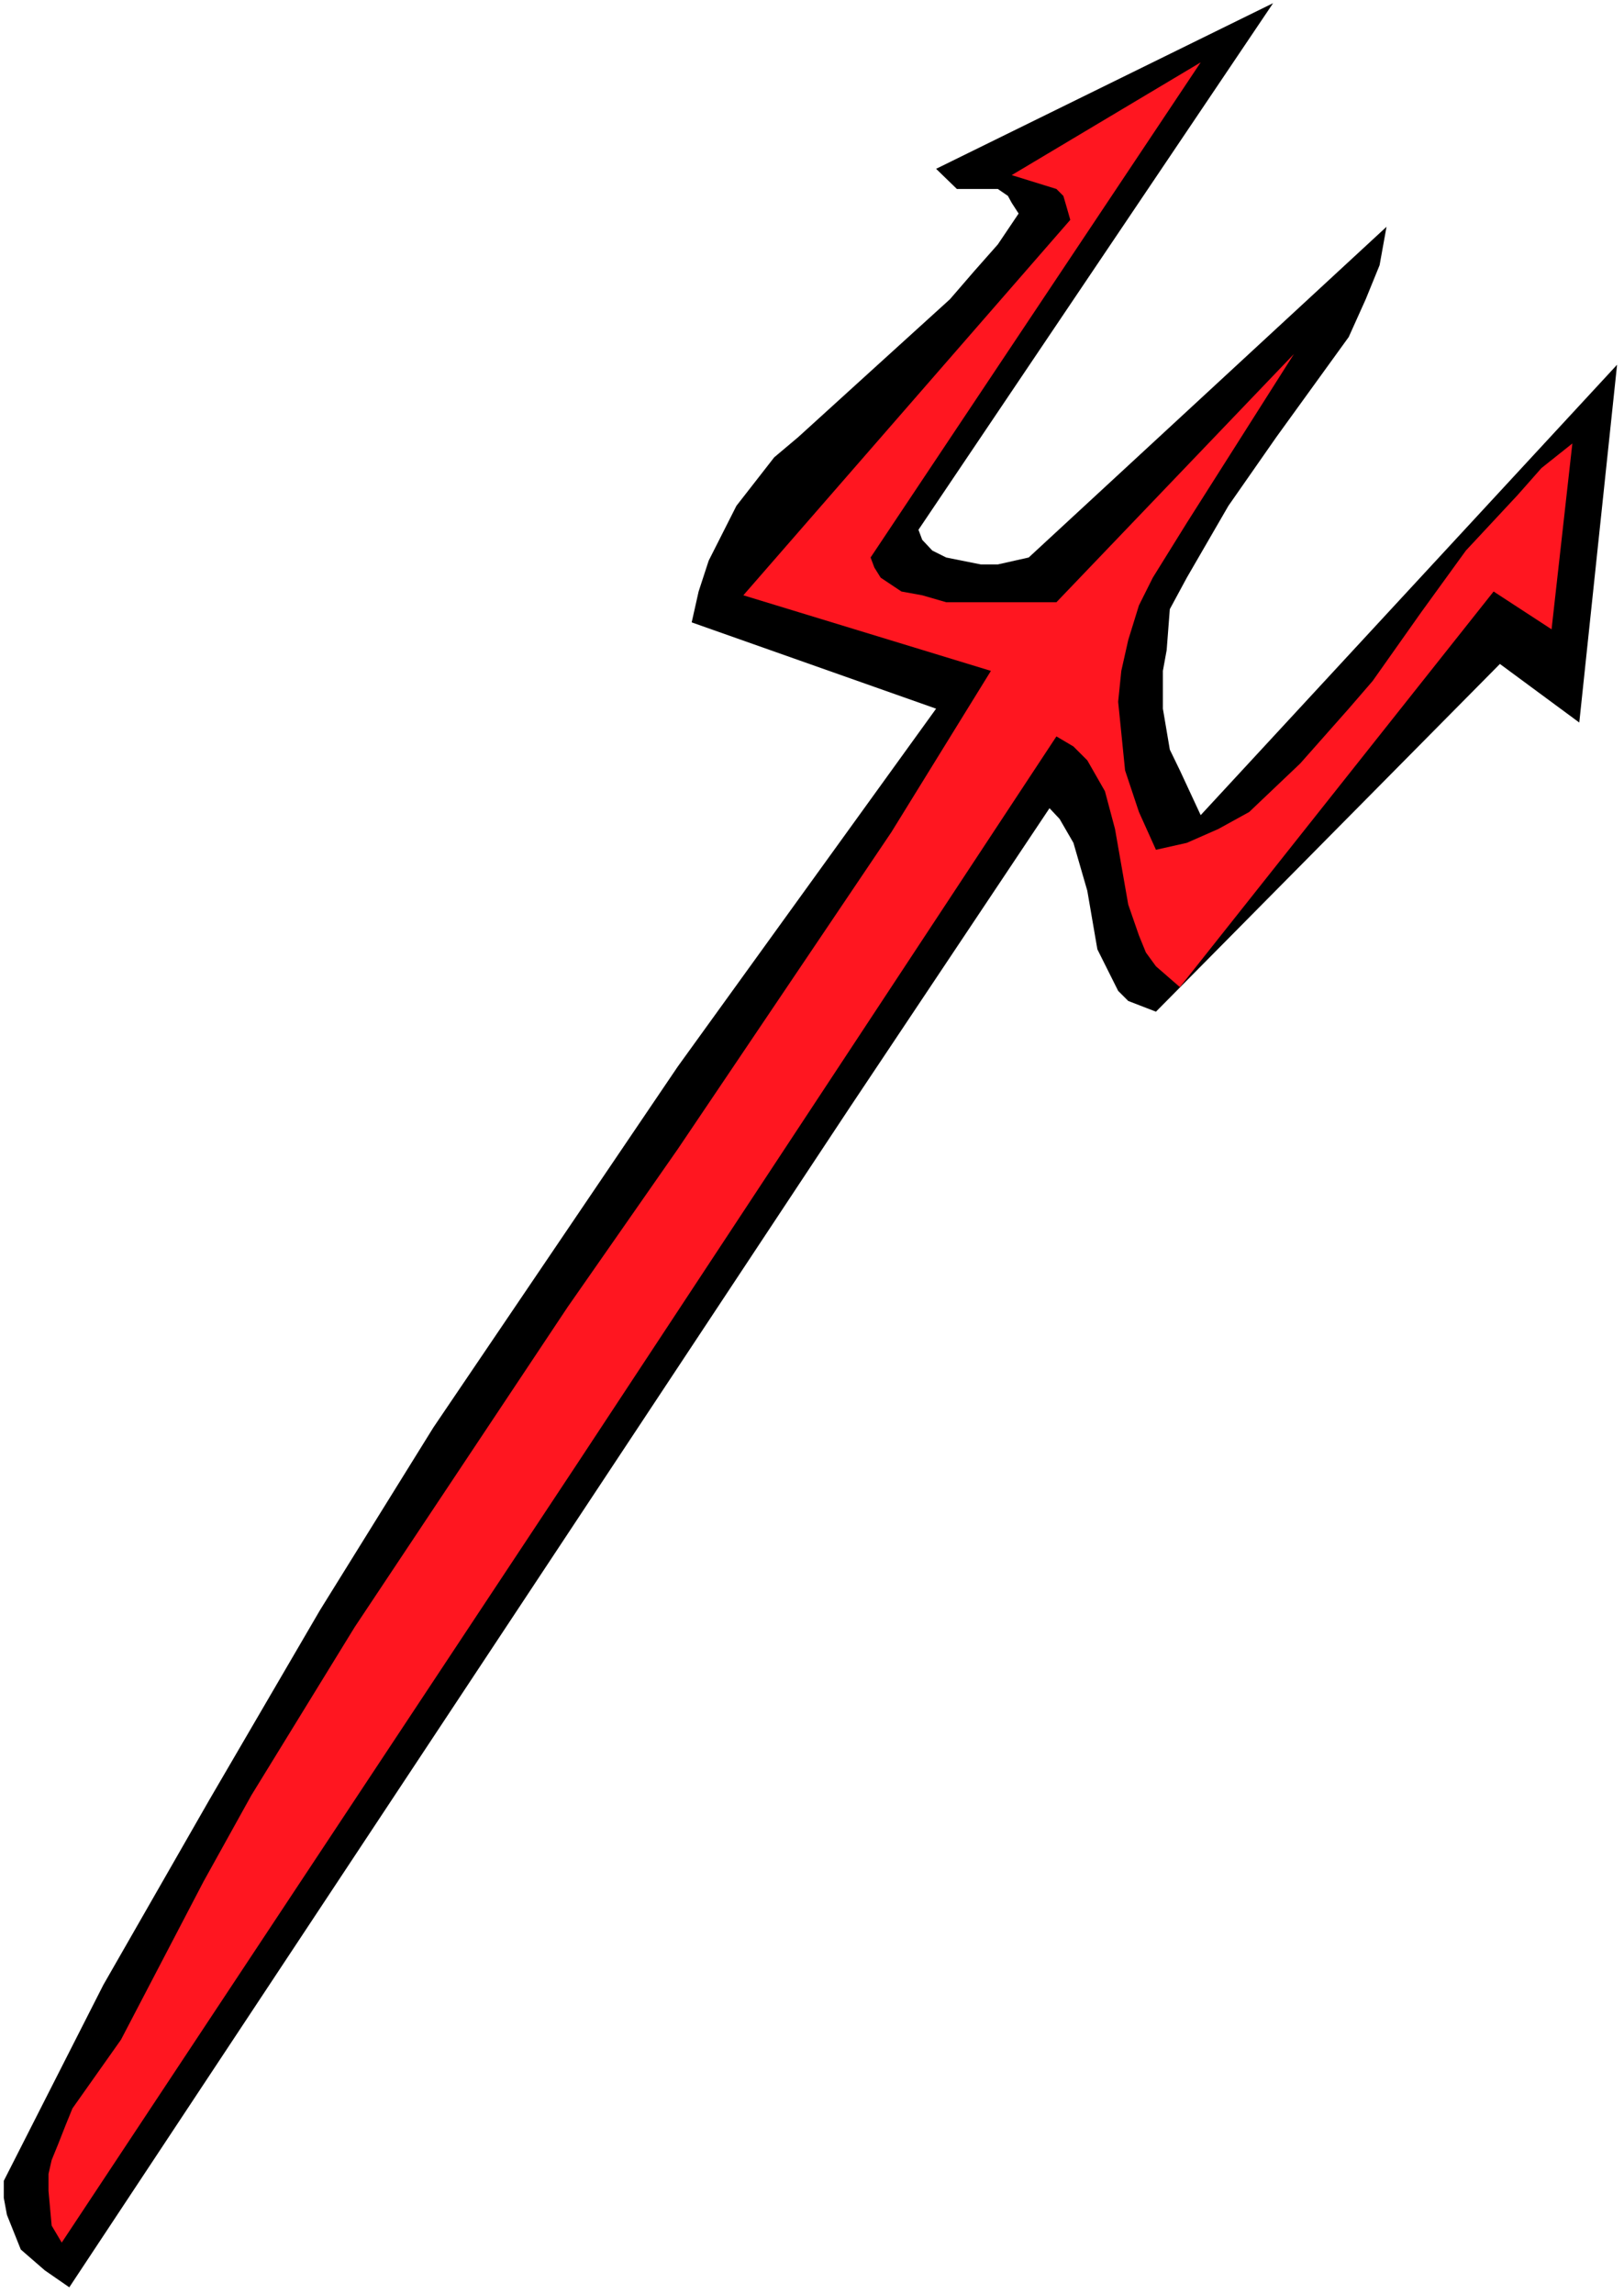 <?xml version="1.0" encoding="UTF-8" standalone="no"?>
<svg
   version="1.0"
   width="110.234mm"
   height="155.711mm"
   id="svg3"
   sodipodi:docname="Devil's Pitchfork.wmf"
   xmlns:inkscape="http://www.inkscape.org/namespaces/inkscape"
   xmlns:sodipodi="http://sodipodi.sourceforge.net/DTD/sodipodi-0.dtd"
   xmlns="http://www.w3.org/2000/svg"
   xmlns:svg="http://www.w3.org/2000/svg">
  <rect width="100%" height="100%" fill="#333333" stroke="none"/>
  <sodipodi:namedview
     id="namedview3"
     pagecolor="#ffffff"
     bordercolor="#000000"
     borderopacity="0.25"
     inkscape:showpageshadow="2"
     inkscape:pageopacity="0.0"
     inkscape:pagecheckerboard="0"
     inkscape:deskcolor="#d1d1d1"
     inkscape:document-units="mm" />
  <defs
     id="defs1">
    <pattern
       id="WMFhbasepattern"
       patternUnits="userSpaceOnUse"
       width="6"
       height="6"
       x="0"
       y="0" />
  </defs>
  <path
     style="fill:#ffffff;fill-opacity:1;fill-rule:evenodd;stroke:none"
     d="M 0,588.515 H 416.634 V 0 H 0 Z"
     id="path1" />
  <path
     style="fill:#000000;fill-opacity:1;fill-rule:evenodd;stroke:none"
     d="m 17.777,586.737 -6.303,-4.363 -6.141,-5.333 -3.555,-8.888 -0.808,-4.363 v -4.363 L 26.504,509.174 53.817,461.504 82.098,413.027 111.189,366.165 l 62.705,-92.592 66.261,-91.784 -62.705,-22.138 1.778,-7.918 2.586,-7.918 7.111,-14.058 9.697,-12.443 6.141,-5.171 19.555,-17.775 19.393,-17.613 6.141,-7.11 6.141,-6.948 5.333,-7.918 -1.778,-2.747 -0.97,-1.778 -2.586,-1.778 h -7.111 -3.394 L 240.154,43.306 326.616,0.808 235.629,135.898 l 0.97,2.585 2.586,2.747 3.555,1.778 8.889,1.778 h 4.364 l 7.919,-1.778 91.795,-84.835 -1.778,9.857 -3.555,8.726 -4.364,9.695 -18.585,25.693 -12.282,17.613 -10.666,18.421 -4.364,8.08 -0.808,10.503 -0.97,5.333 v 9.695 l 1.778,10.503 2.586,5.333 5.333,11.473 106.825,-115.538 -9.697,91.784 -20.363,-15.028 -88.24,89.198 -7.111,-2.747 -2.586,-2.585 -5.333,-10.665 -2.586,-15.028 -3.555,-12.281 -3.555,-6.14 -2.586,-2.747 -51.231,76.756 z"
     id="path2" />
  <path
     style="fill:#ff1620;fill-opacity:1;fill-rule:evenodd;stroke:none"
     d="m 15.838,575.264 -2.586,-4.363 -0.808,-8.888 v -4.363 l 0.808,-3.555 1.778,-4.363 1.778,-4.525 1.778,-4.363 12.444,-17.613 21.171,-40.559 12.282,-22.138 26.504,-43.145 54.625,-82.088 28.282,-40.559 54.786,-81.28 25.535,-41.367 -63.513,-19.391 83.876,-96.308 -0.97,-3.393 -0.808,-2.747 -1.778,-1.778 -11.474,-3.555 48.483,-28.925 -84.684,127.011 0.97,2.585 1.616,2.585 5.333,3.555 5.333,0.97 6.141,1.778 h 7.919 20.363 l 60.927,-63.667 -27.474,43.306 -8.727,14.058 -3.555,7.11 -2.747,8.888 -1.778,7.918 -0.808,7.918 1.778,17.613 3.555,10.665 4.364,9.695 7.919,-1.778 8.081,-3.555 7.919,-4.363 13.091,-12.443 12.444,-14.058 6.141,-7.11 12.444,-17.613 11.474,-15.836 13.252,-14.22 6.141,-6.948 7.919,-6.302 -5.333,47.669 -14.868,-9.695 -80.482,101.479 -6.141,-5.333 -2.586,-3.555 -1.778,-4.363 -2.747,-7.918 -3.394,-19.391 -2.586,-9.695 -4.525,-7.918 -3.555,-3.555 -4.364,-2.585 -122.663,186.153 z"
     id="path3" />
</svg>
